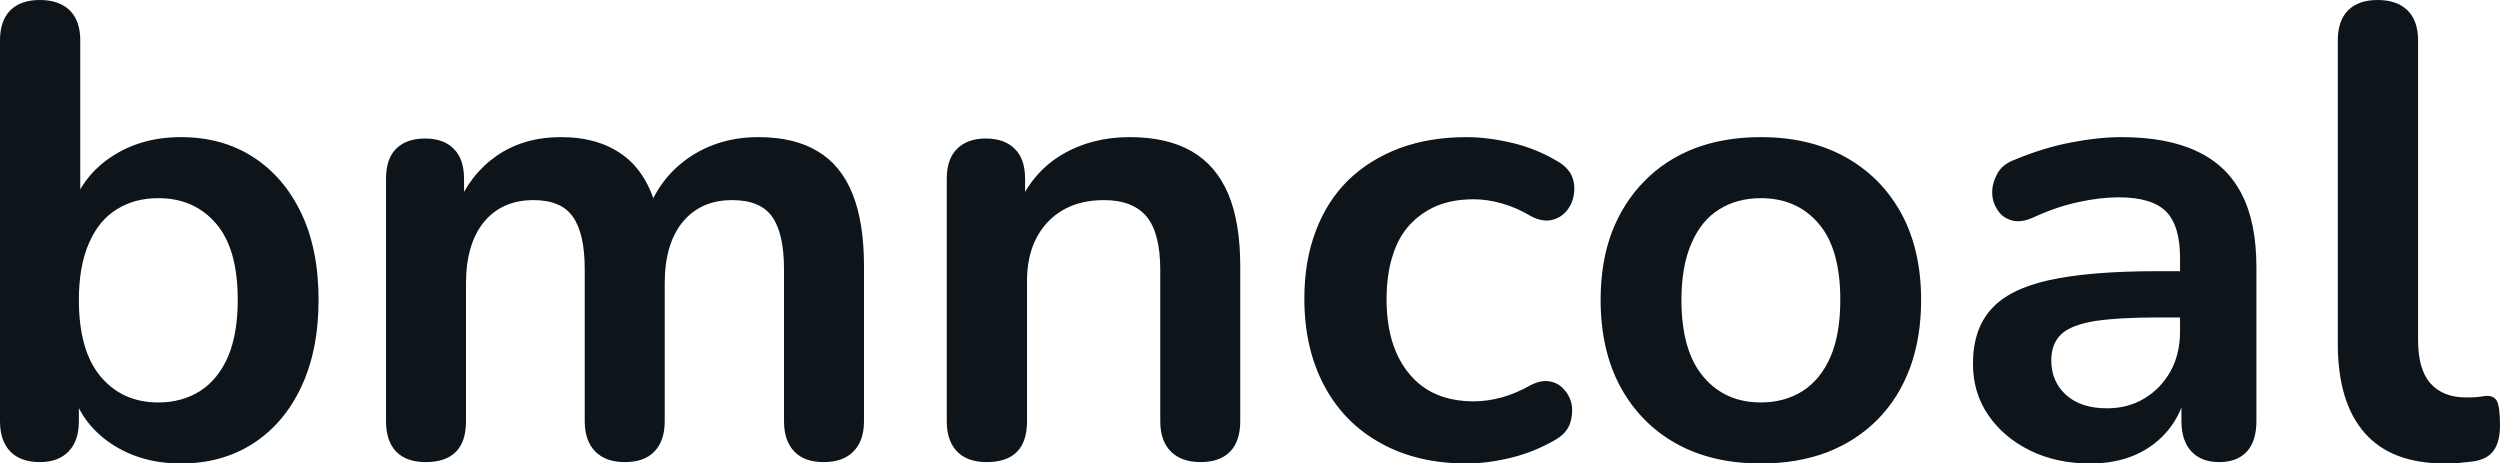 <svg fill="#0d141a" viewBox="0 0 89.7 16.629" height="100%" width="100%" xmlns="http://www.w3.org/2000/svg"><path preserveAspectRatio="none" d="M6.49 16.63L6.49 16.63Q5.06 16.63 3.99 15.92Q2.92 15.20 2.58 14.01L2.58 14.01L2.83 13.43L2.83 15.11Q2.83 15.82 2.46 16.20Q2.09 16.58 1.43 16.58L1.43 16.58Q0.74 16.58 0.37 16.20Q0 15.82 0 15.11L0 15.11L0 1.45Q0 0.74 0.37 0.37Q0.74 0 1.43 0L1.43 0Q2.12 0 2.50 0.37Q2.88 0.74 2.88 1.45L2.88 1.45L2.88 7.43L2.60 7.43Q2.97 6.30 4.02 5.61Q5.08 4.92 6.49 4.92L6.49 4.92Q7.98 4.92 9.09 5.64Q10.19 6.35 10.81 7.65Q11.43 8.95 11.43 10.76L11.43 10.76Q11.43 12.56 10.81 13.88Q10.19 15.20 9.07 15.92Q7.96 16.63 6.49 16.63ZM5.68 14.44L5.68 14.44Q6.53 14.44 7.18 14.03Q7.82 13.62 8.18 12.80Q8.53 11.98 8.53 10.76L8.53 10.76Q8.53 8.92 7.75 8.02Q6.97 7.11 5.68 7.11L5.68 7.11Q4.83 7.11 4.19 7.51Q3.54 7.91 3.19 8.73Q2.83 9.55 2.83 10.76L2.83 10.76Q2.83 12.58 3.61 13.51Q4.39 14.44 5.68 14.44ZM15.27 16.58L15.27 16.58Q14.58 16.58 14.21 16.20Q13.85 15.82 13.85 15.11L13.85 15.11L13.85 6.42Q13.85 5.70 14.21 5.34Q14.58 4.97 15.25 4.97L15.25 4.97Q15.92 4.97 16.28 5.34Q16.65 5.70 16.65 6.42L16.65 6.42L16.65 8.10L16.40 7.41Q16.86 6.26 17.82 5.59Q18.79 4.92 20.13 4.92L20.13 4.92Q21.48 4.92 22.36 5.57Q23.23 6.21 23.57 7.54L23.57 7.54L23.25 7.54Q23.71 6.33 24.77 5.62Q25.83 4.92 27.21 4.92L27.21 4.92Q28.50 4.92 29.34 5.43Q30.18 5.93 30.59 6.96Q31.00 7.98 31.00 9.55L31.00 9.55L31.00 15.11Q31.00 15.82 30.62 16.20Q30.25 16.58 29.55 16.58L29.55 16.58Q28.86 16.58 28.50 16.20Q28.13 15.82 28.13 15.11L28.13 15.11L28.13 9.66Q28.13 8.37 27.70 7.77Q27.28 7.18 26.27 7.18L26.27 7.18Q25.14 7.18 24.49 7.97Q23.85 8.76 23.85 10.17L23.85 10.17L23.85 15.11Q23.85 15.82 23.48 16.20Q23.12 16.58 22.42 16.58L22.42 16.58Q21.73 16.58 21.36 16.20Q20.98 15.82 20.98 15.11L20.98 15.11L20.98 9.66Q20.98 8.37 20.55 7.77Q20.13 7.18 19.14 7.18L19.14 7.18Q18.01 7.18 17.36 7.97Q16.72 8.76 16.72 10.17L16.72 10.17L16.72 15.11Q16.72 16.58 15.27 16.58ZM35.40 16.58L35.40 16.58Q34.71 16.58 34.34 16.20Q33.97 15.82 33.97 15.11L33.97 15.11L33.97 6.42Q33.97 5.70 34.34 5.34Q34.71 4.97 35.37 4.97L35.37 4.97Q36.04 4.97 36.41 5.34Q36.78 5.70 36.78 6.42L36.78 6.42L36.78 7.98L36.52 7.41Q37.03 6.19 38.10 5.55Q39.17 4.92 40.53 4.92L40.53 4.92Q41.88 4.92 42.76 5.43Q43.63 5.93 44.07 6.96Q44.50 7.98 44.50 9.55L44.50 9.55L44.50 15.11Q44.50 15.82 44.14 16.20Q43.77 16.58 43.08 16.58L43.08 16.58Q42.39 16.58 42.01 16.20Q41.63 15.82 41.63 15.11L41.63 15.11L41.63 9.68Q41.63 8.37 41.14 7.77Q40.64 7.18 39.61 7.18L39.61 7.18Q38.34 7.18 37.59 7.97Q36.85 8.76 36.85 10.07L36.85 10.07L36.85 15.11Q36.85 16.58 35.40 16.58ZM52.62 16.63L52.62 16.63Q50.85 16.63 49.54 15.90Q48.23 15.18 47.52 13.85Q46.80 12.51 46.80 10.72L46.80 10.72Q46.80 9.36 47.21 8.29Q47.61 7.22 48.37 6.47Q49.13 5.73 50.21 5.32Q51.29 4.92 52.62 4.92L52.62 4.92Q53.38 4.92 54.27 5.13Q55.15 5.34 55.94 5.82L55.94 5.82Q56.30 6.05 56.42 6.37Q56.53 6.69 56.46 7.03Q56.40 7.36 56.18 7.60Q55.96 7.84 55.64 7.90Q55.31 7.96 54.92 7.75L54.92 7.75Q54.42 7.45 53.89 7.30Q53.36 7.15 52.88 7.15L52.88 7.15Q52.12 7.15 51.54 7.39Q50.97 7.64 50.57 8.08Q50.16 8.53 49.96 9.20Q49.75 9.87 49.75 10.74L49.75 10.74Q49.75 12.44 50.57 13.42Q51.38 14.40 52.88 14.40L52.88 14.40Q53.36 14.40 53.88 14.26Q54.39 14.12 54.92 13.82L54.92 13.82Q55.31 13.62 55.63 13.69Q55.94 13.75 56.14 14.00Q56.35 14.24 56.40 14.57Q56.44 14.90 56.32 15.23Q56.19 15.55 55.84 15.76L55.84 15.76Q55.08 16.21 54.23 16.42Q53.38 16.63 52.62 16.63ZM63.18 16.63L63.18 16.63Q61.43 16.63 60.15 15.92Q58.86 15.20 58.14 13.88Q57.43 12.56 57.43 10.76L57.43 10.76Q57.43 9.41 57.83 8.34Q58.24 7.27 59.00 6.50Q59.75 5.73 60.81 5.32Q61.87 4.92 63.18 4.92L63.18 4.92Q64.93 4.92 66.22 5.64Q67.50 6.35 68.22 7.66Q68.93 8.97 68.93 10.76L68.93 10.76Q68.93 12.12 68.53 13.20Q68.13 14.28 67.37 15.05Q66.61 15.82 65.55 16.23Q64.49 16.63 63.18 16.63ZM63.18 14.44L63.18 14.44Q64.03 14.44 64.68 14.03Q65.32 13.62 65.68 12.80Q66.03 11.98 66.03 10.76L66.03 10.76Q66.03 8.92 65.25 8.02Q64.47 7.11 63.18 7.11L63.18 7.11Q62.33 7.11 61.69 7.51Q61.04 7.91 60.69 8.73Q60.33 9.55 60.33 10.76L60.33 10.76Q60.33 12.58 61.11 13.51Q61.89 14.44 63.18 14.44ZM75.00 16.63L75.00 16.63Q73.78 16.63 72.83 16.16Q71.88 15.69 71.33 14.88Q70.79 14.08 70.79 13.06L70.79 13.06Q70.79 11.82 71.44 11.10Q72.08 10.37 73.53 10.05Q74.98 9.73 77.42 9.73L77.42 9.73L78.57 9.73L78.57 11.39L77.44 11.39Q76.02 11.39 75.16 11.52Q74.31 11.66 73.96 11.99Q73.60 12.33 73.60 12.93L73.60 12.93Q73.60 13.69 74.13 14.17Q74.66 14.65 75.60 14.65L75.60 14.65Q76.36 14.65 76.95 14.29Q77.53 13.94 77.88 13.32Q78.22 12.70 78.22 11.89L78.22 11.89L78.22 9.25Q78.22 8.10 77.72 7.59Q77.21 7.08 76.02 7.08L76.02 7.08Q75.35 7.08 74.58 7.25Q73.81 7.41 72.96 7.80L72.96 7.80Q72.52 8.00 72.19 7.91Q71.85 7.82 71.67 7.53Q71.48 7.25 71.48 6.90Q71.48 6.56 71.67 6.22Q71.85 5.89 72.29 5.73L72.29 5.73Q73.35 5.29 74.32 5.11Q75.30 4.92 76.11 4.92L76.11 4.92Q77.76 4.92 78.83 5.43Q79.90 5.93 80.43 6.96Q80.96 7.98 80.96 9.59L80.96 9.59L80.96 15.11Q80.96 15.82 80.62 16.20Q80.27 16.58 79.63 16.58L79.63 16.58Q78.98 16.58 78.63 16.20Q78.27 15.82 78.27 15.11L78.27 15.11L78.27 14.01L78.45 14.01Q78.29 14.81 77.82 15.40Q77.35 15.99 76.64 16.31Q75.92 16.63 75.00 16.63ZM87.72 16.63L87.72 16.63Q85.81 16.63 84.85 15.54Q83.88 14.44 83.88 12.33L83.88 12.33L83.88 1.45Q83.88 0.74 84.25 0.37Q84.62 0 85.31 0L85.31 0Q86.00 0 86.38 0.37Q86.76 0.74 86.76 1.45L86.76 1.45L86.76 12.19Q86.76 13.25 87.20 13.75Q87.65 14.26 88.48 14.26L88.48 14.26Q88.67 14.26 88.83 14.25Q88.99 14.24 89.15 14.21L89.15 14.21Q89.47 14.17 89.59 14.39Q89.70 14.61 89.70 15.27L89.70 15.27Q89.70 15.85 89.47 16.17Q89.24 16.49 88.71 16.56L88.71 16.56Q88.48 16.58 88.23 16.61Q87.98 16.63 87.72 16.63Z"></path></svg>